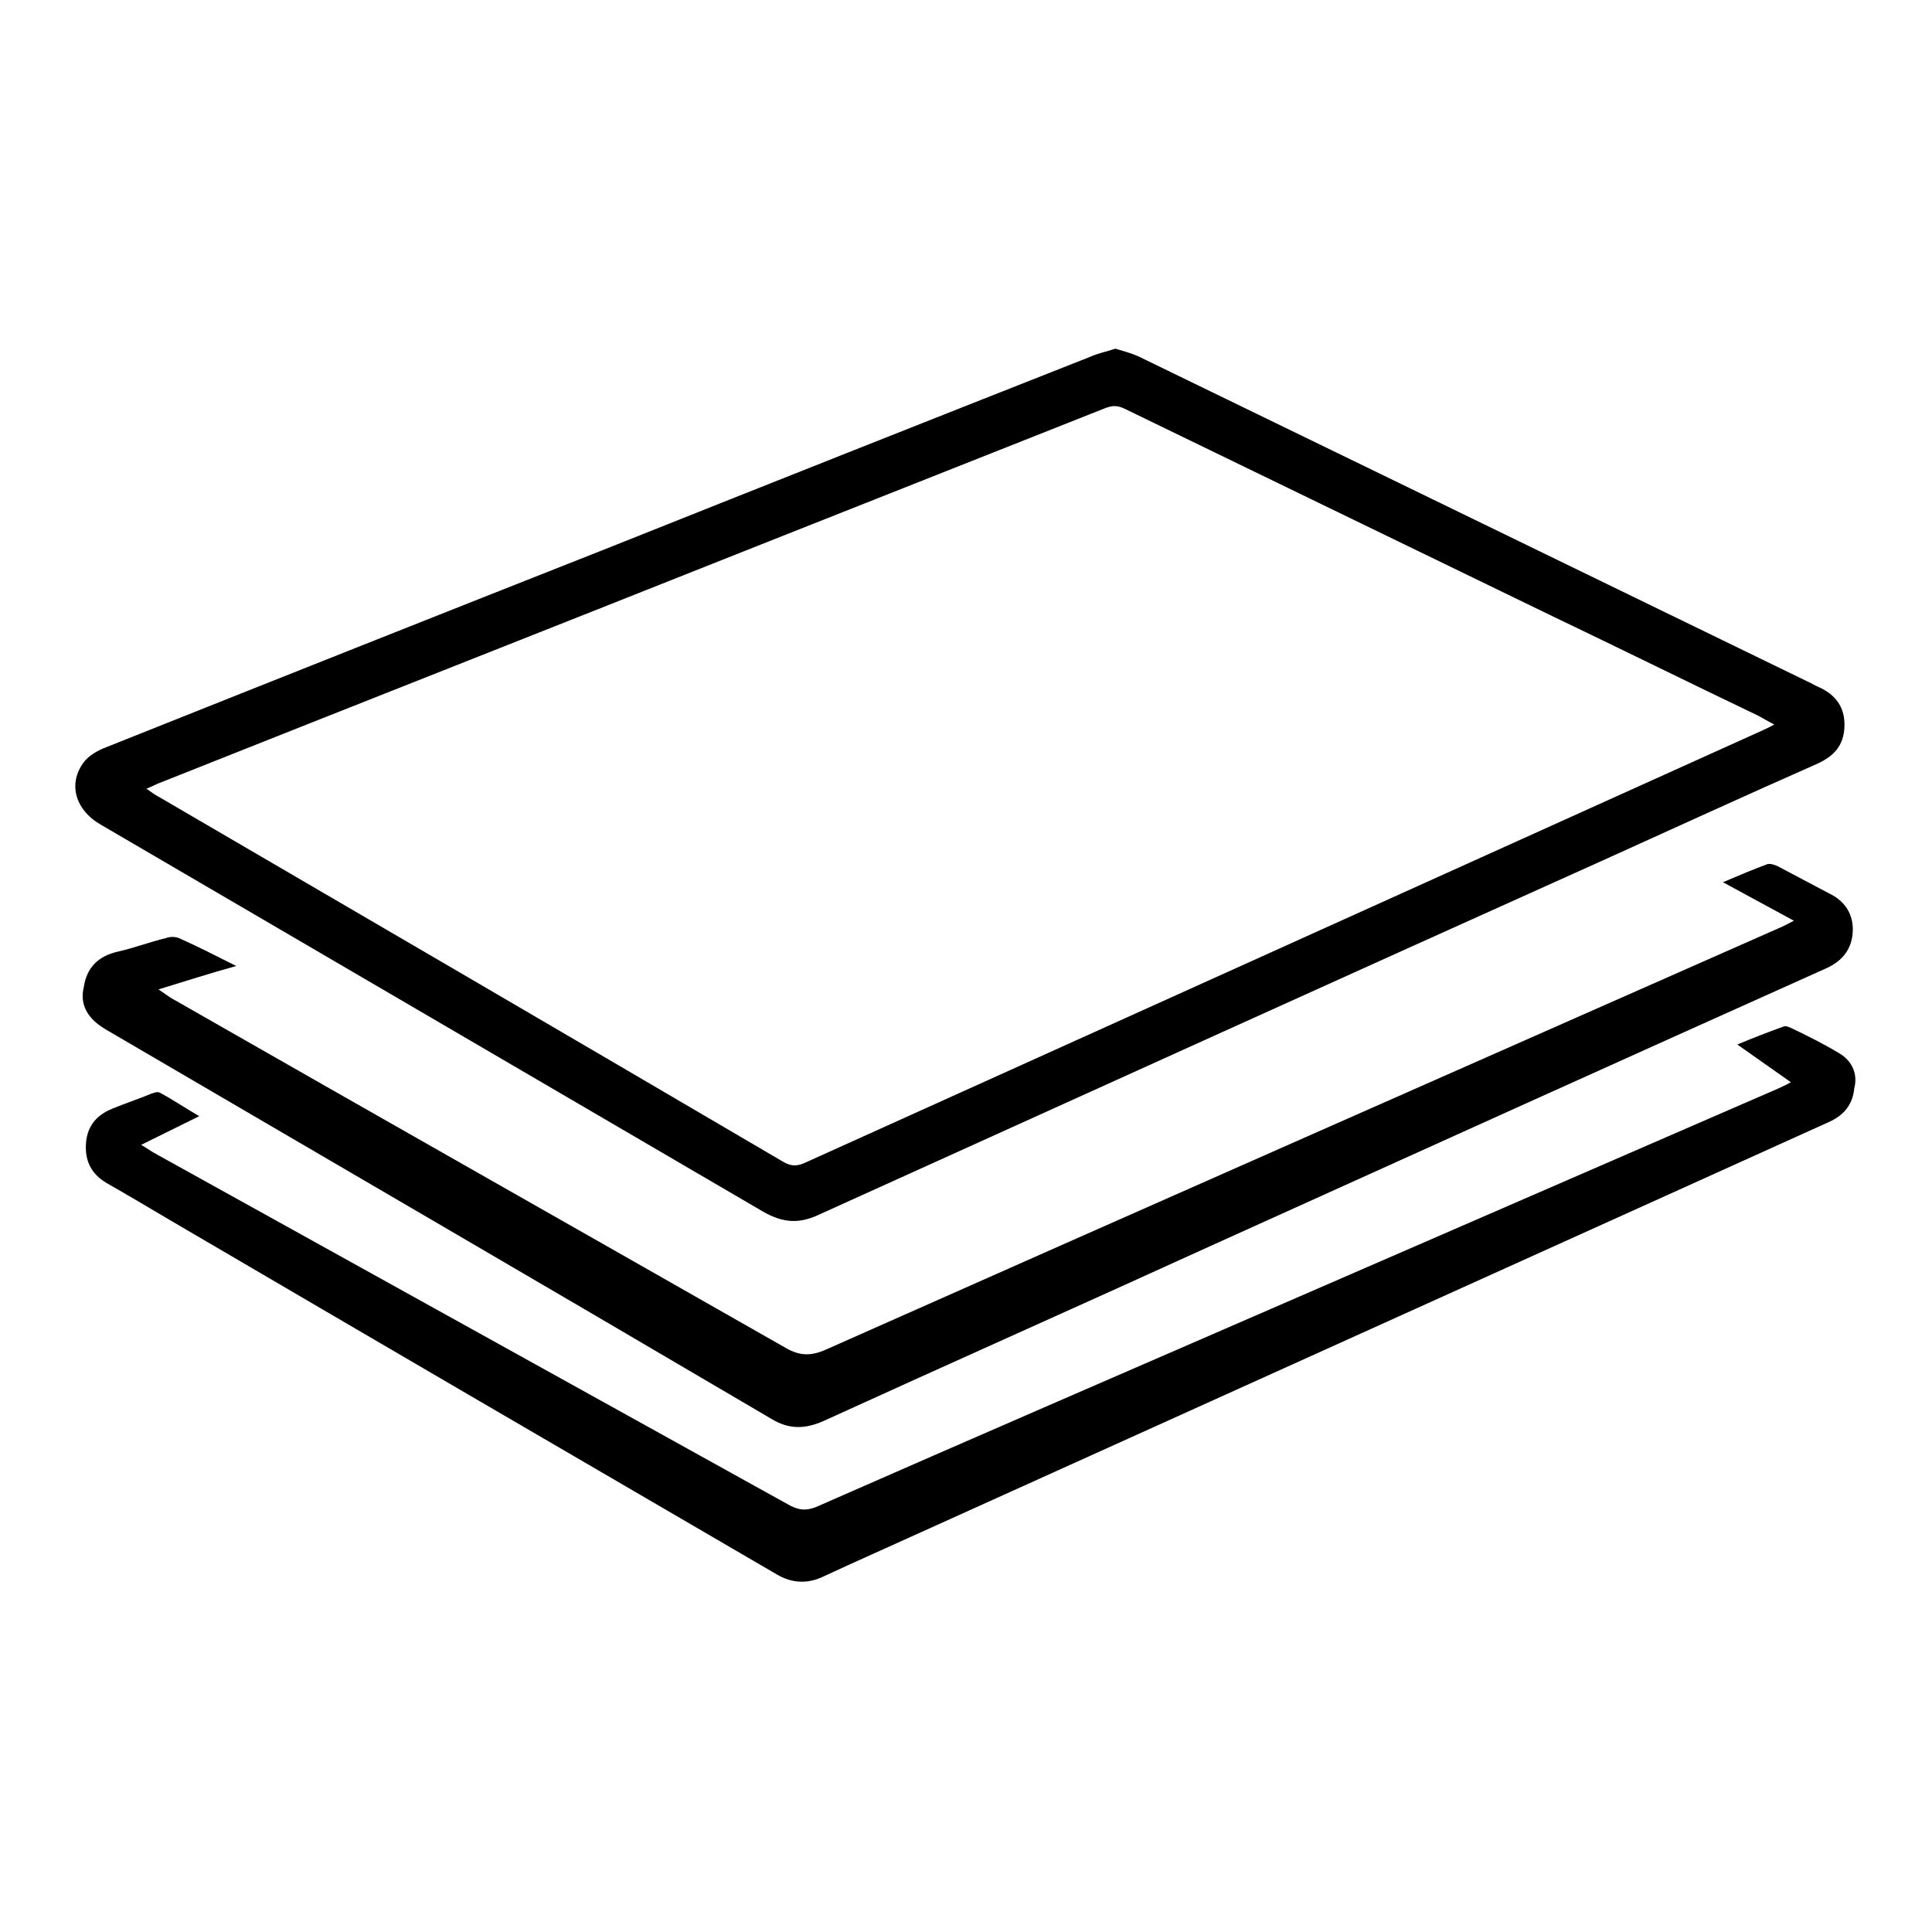 <?xml version="1.0" encoding="utf-8"?>
<!-- Svg Vector Icons : http://www.onlinewebfonts.com/icon -->
<!DOCTYPE svg PUBLIC "-//W3C//DTD SVG 1.1//EN" "http://www.w3.org/Graphics/SVG/1.1/DTD/svg11.dtd">
<svg version="1.1" xmlns="http://www.w3.org/2000/svg" xmlns:xlink="http://www.w3.org/1999/xlink" x="0px" y="0px" viewBox="0 0 256 256" enable-background="new 0 0 256 256" xml:space="preserve">
<g> <path fill="#000000" d="M13.4,109.3c29.3,17.1,58.5,34.2,87.8,51.3c2.5,1.4,4.6,1.6,7.2,0.4c34.7-15.7,69.3-31.4,104-47 c9.5-4.3,18.9-8.6,28.4-12.8c2.2-1,3.5-2.4,3.6-4.9c0.1-2.6-1.2-4.3-3.5-5.3c-0.5-0.2-0.9-0.5-1.4-0.7 c-17.9-8.7-35.8-17.4-53.7-26.1c-11.7-5.7-23.3-11.3-35-17c-0.9-0.4-2-0.7-3-1c-1.2,0.4-2.3,0.6-3.4,1.1 c-21.3,8.4-42.5,16.8-63.8,25.3c-22.3,8.8-44.7,17.7-67,26.6c-0.9,0.4-1.9,1-2.5,1.8C9,103.8,9.9,107.3,13.4,109.3z M21,103.8 c26.4-10.5,52.8-20.9,79.2-31.4c15.4-6.1,30.8-12.2,46.2-18.3c1-0.4,1.7-0.4,2.7,0.1c18.8,9.1,37.5,18.2,56.3,27.3 c9.2,4.4,18.3,8.9,27.5,13.3c0.6,0.3,1.2,0.7,2.2,1.2c-0.7,0.4-1.2,0.6-1.6,0.8c-42.3,19.1-84.6,38.2-126.9,57.3 c-1.1,0.5-1.9,0.4-2.9-0.2c-27.6-16.2-55.2-32.3-82.8-48.4c-0.4-0.2-0.8-0.5-1.5-1C20,104.3,20.5,104,21,103.8z"/> <path fill="#000000" d="M14,136.4c29.4,17.2,58.8,34.3,88.2,51.6c2.3,1.4,4.4,1.4,6.9,0.3c17.1-7.8,34.2-15.4,51.3-23.2 c27.2-12.3,54.4-24.6,81.6-36.8c2.2-1,3.4-2.6,3.5-4.9c0.1-2.2-1-4-3.1-5c-2.3-1.2-4.5-2.4-6.8-3.6c-0.4-0.2-1-0.4-1.4-0.3 c-1.9,0.7-3.8,1.5-5.9,2.4l9.4,5.1c-0.8,0.4-1.3,0.7-1.8,0.9c-42.1,18.6-84.3,37.2-126.4,55.9c-2,0.9-3.5,0.9-5.4-0.2 c-27.2-15.5-54.4-30.9-81.5-46.4c-0.4-0.3-0.9-0.6-1.6-1.1c3.6-1.1,6.7-2.1,10.3-3.1c-2.8-1.4-5.1-2.6-7.6-3.7 c-0.5-0.2-1.2-0.2-1.7,0c-2.1,0.5-4.2,1.3-6.4,1.8c-2.6,0.6-4.1,2.1-4.5,4.7C10.5,133.3,11.8,135.1,14,136.4L14,136.4z"/> <path fill="#000000" d="M243.6,139.5c-2-1.2-4.2-2.3-6.3-3.3c-0.3-0.1-0.6-0.3-0.9-0.2c-2,0.7-4,1.5-6.2,2.4l7.1,5 c-0.7,0.4-1.2,0.6-1.6,0.8c-21.9,9.5-43.7,19-65.6,28.5c-20.7,9-41.3,17.9-62,27c-1.3,0.5-2.2,0.4-3.4-0.2 c-28.1-15.6-56.3-31.2-84.4-46.8c-0.5-0.3-0.9-0.6-1.6-1l7.7-3.8c-1.9-1.1-3.5-2.2-5.2-3.1c-0.3-0.2-0.8,0-1.1,0.1 c-1.7,0.7-3.5,1.3-5.2,2c-2,0.8-3.3,2.2-3.5,4.5c-0.2,2.4,0.7,4.2,2.8,5.4c2.8,1.6,5.5,3.2,8.2,4.8c26.8,15.7,53.7,31.4,80.5,47 c2,1.2,4.1,1.3,6.2,0.3c4.3-2,8.6-3.9,13-5.9c32.8-14.8,65.7-29.7,98.5-44.5c7.3-3.3,14.6-6.6,21.9-9.9c1.9-0.9,3-2.3,3.2-4.4 C246.2,142.3,245.4,140.5,243.6,139.5L243.6,139.5z"/></g>
</svg>
